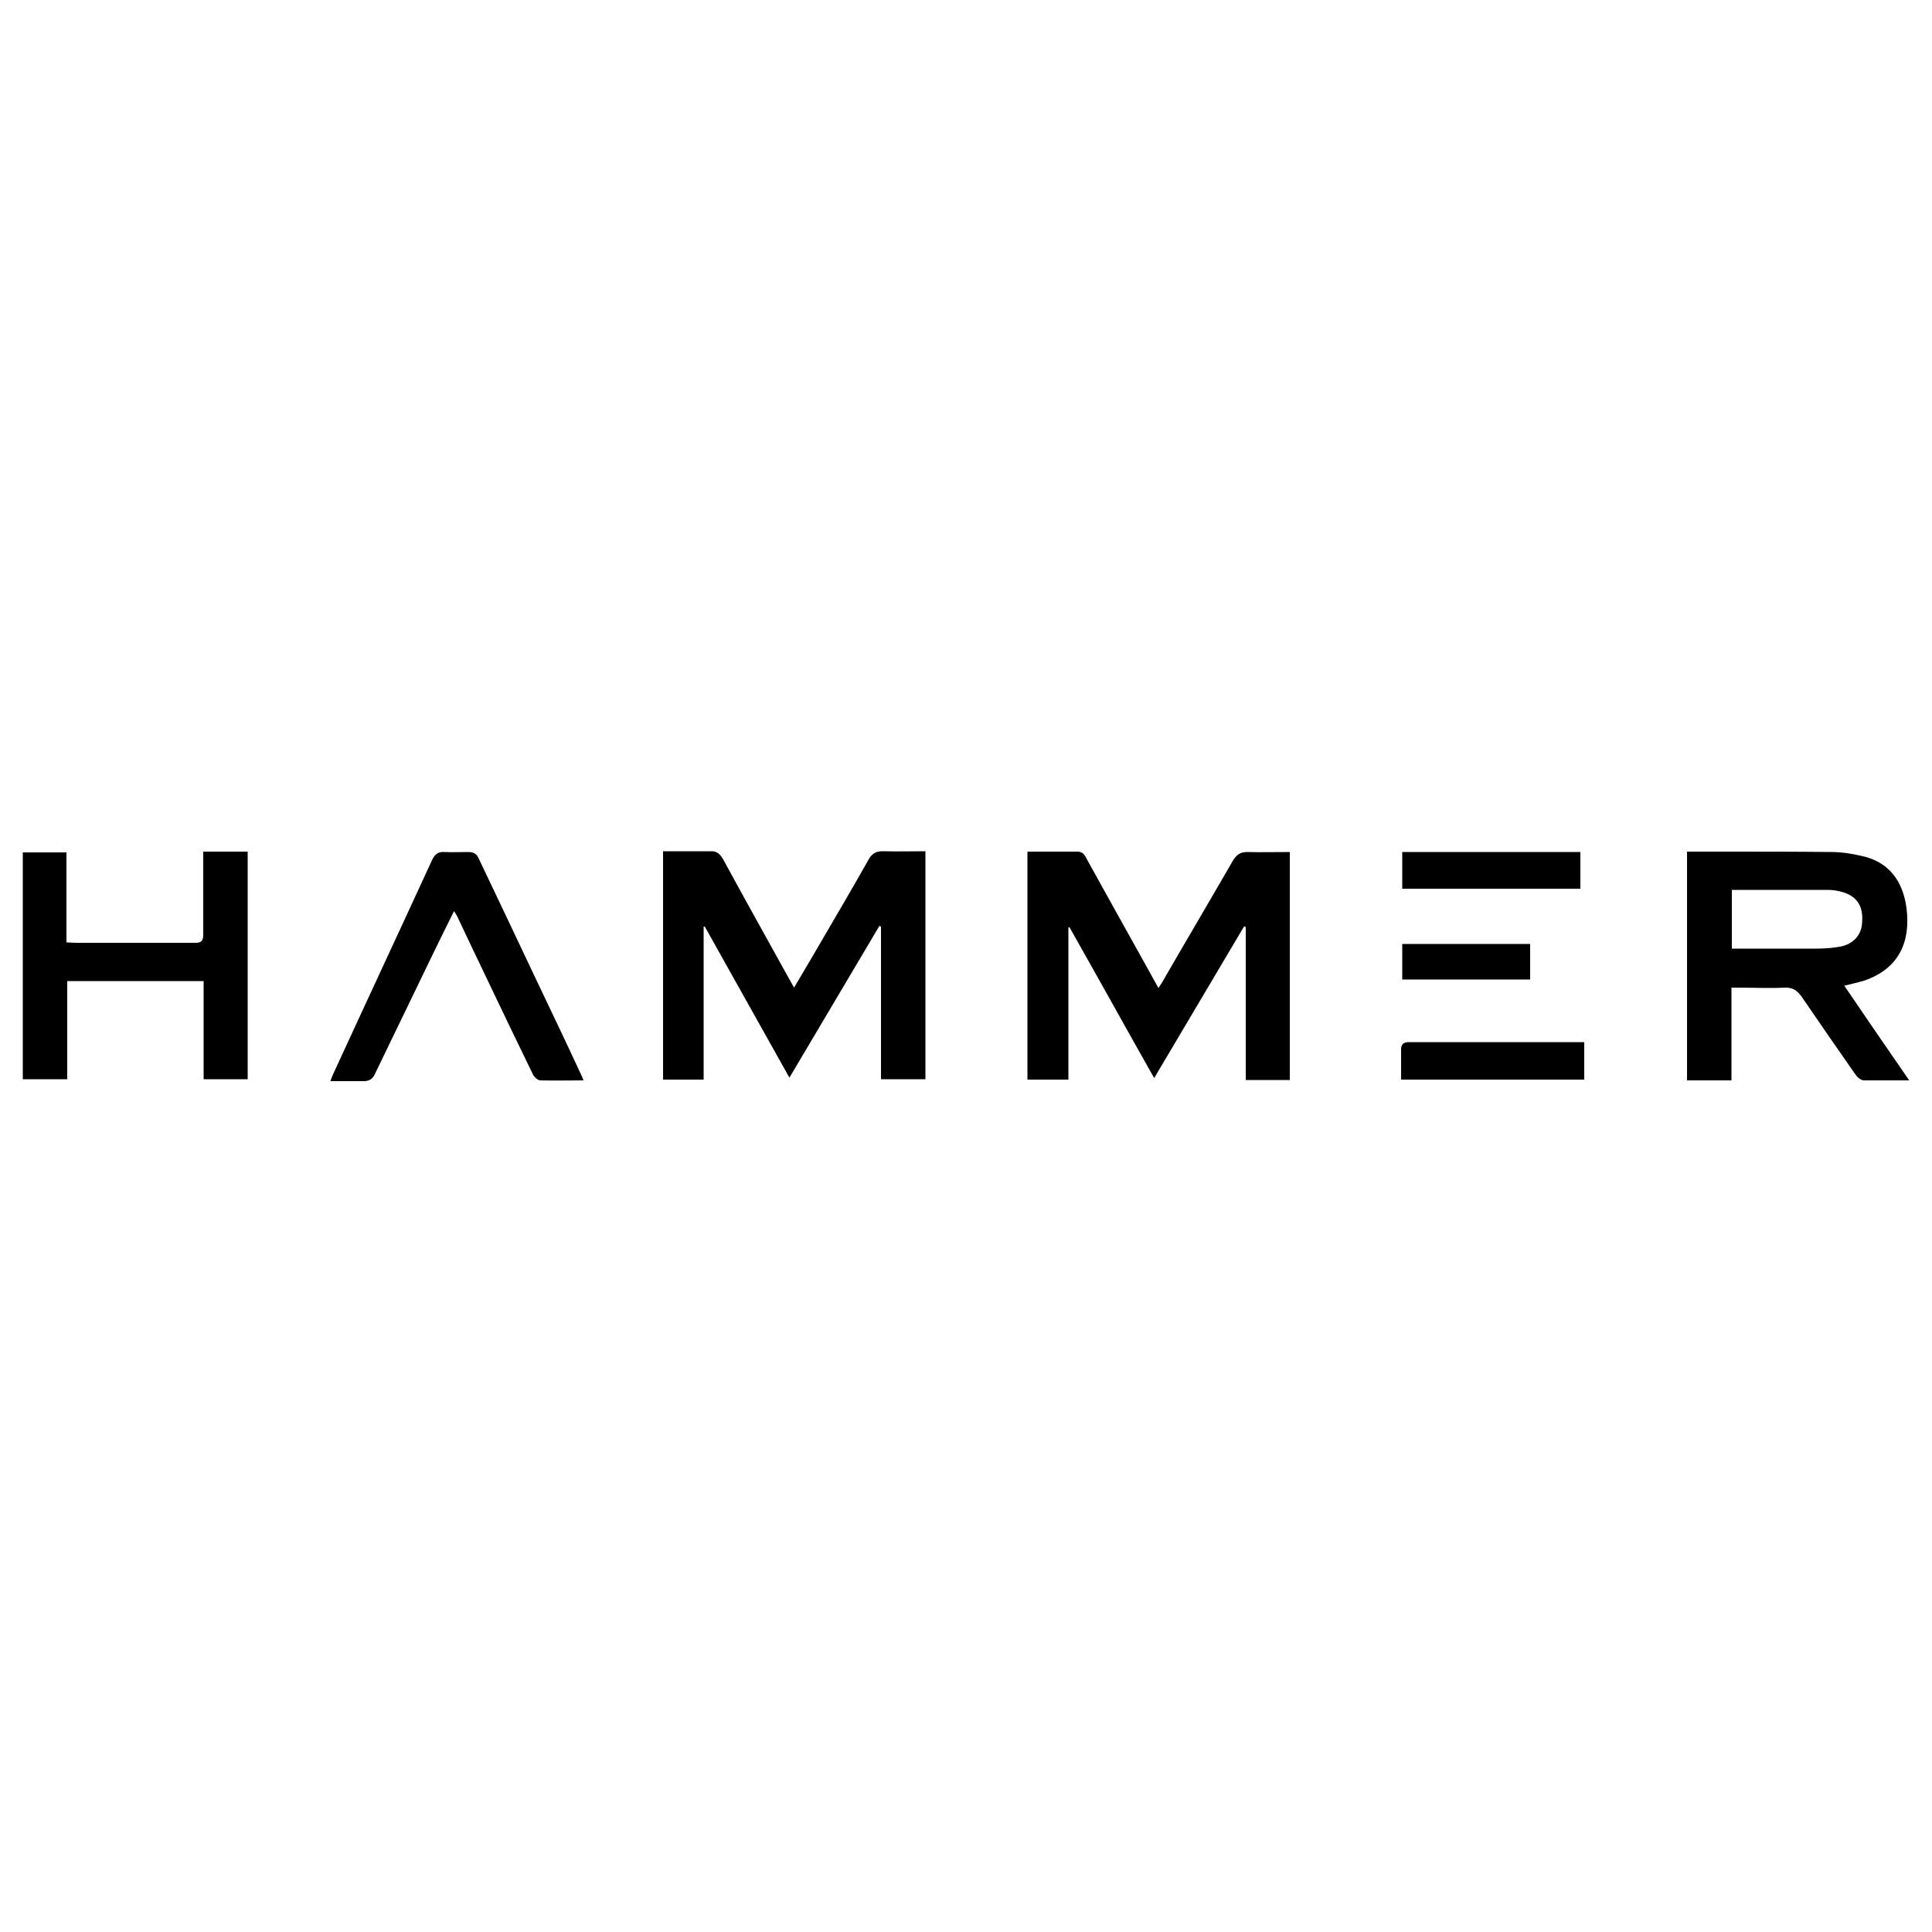 <?xml version="1.0" encoding="UTF-8"?><svg id="a" xmlns="http://www.w3.org/2000/svg" viewBox="0 0 500 500"><path d="M205.5,255.6c2.2-3.8,4.3-7.2,6.3-10.7,4.3-7.4,8.7-14.8,12.9-22.3,.9-1.7,2.1-2.4,4-2.3,3.6,.1,7.1,0,10.8,0v59h-11.5v-39.5c-.1,0-.3-.1-.4-.2-7.7,13-15.4,26-23.3,39.3-7.4-13.2-14.6-26.1-21.9-39.1-.1,0-.2,0-.3,0v39.6h-10.5v-59.1c1.9,0,3.8,0,5.7,0,2.2,0,4.4,0,6.5,0,1.7-.1,2.5,.7,3.3,2,5.6,10.3,11.3,20.5,17,30.8,.4,.7,.8,1.4,1.4,2.5Z"/><path d="M266,220.4c4.4,0,8.7,0,12.9,0,1.4,0,1.9,1,2.4,2,5.1,9.2,10.2,18.4,15.4,27.7,1,1.8,2,3.6,3.1,5.6,.5-.8,.9-1.3,1.2-1.9,6-10.4,12.1-20.7,18.1-31.1,.9-1.5,1.9-2.2,3.7-2.2,3.6,.1,7.2,0,11,0v59h-11.4v-39.6c-.1,0-.3-.1-.4-.2-7.7,13-15.4,26-23.3,39.3-7.4-13.1-14.6-26.1-21.9-39-.1,0-.2,0-.3,0v39.4h-10.6c0-19.6,0-39.2,0-58.9Z"/><path d="M494.1,279.6c-4.2,0-7.9,0-11.7,0-.8,0-1.7-.8-2.2-1.5-4.7-6.7-9.3-13.4-13.9-20.1-1.2-1.7-2.4-2.5-4.5-2.4-4,.2-7.9,0-11.9,0h-1.8v24h-11.5v-59.2c3.5,0,6.9,0,10.3,0,9,0,18,0,27,.1,2.6,0,5.2,.4,7.8,1,6.7,1.4,10.7,6,11.7,13.5,1.1,8.7-1.9,15.7-11,18.8-1.6,.5-3.2,.8-5.1,1.3,5.5,8.1,11,16.1,16.8,24.5Zm-45.9-49.2v15.1h1.9c6.6,0,13.3,0,19.9,0,1.8,0,3.7-.1,5.5-.4,3.7-.4,6.2-2.8,6.4-6.2,.4-4.4-1.3-7-5.3-8.1-1.1-.3-2.3-.5-3.5-.5-7.7,0-15.4,0-23.1,0-.6,0-1.2,0-1.9,0Z"/><path d="M5.9,279.4v-58.8h11.3v23.3c.9,0,1.7,.1,2.5,.1,10.2,0,20.5,0,30.7,0,1.7,0,2.2-.4,2.2-2.2,0-6.5,0-13,0-19.5v-1.9h11.5v58.9h-11.4v-25.4H17.4v25.4c-3.9,0-7.6,0-11.5,0Z"/><path d="M151,279.6c-3.9,0-7.5,.1-11.1,0-.8,0-1.8-1-2.1-1.8-4.3-8.8-8.5-17.6-12.7-26.4-2.3-4.8-4.6-9.6-6.8-14.3-.2-.4-.5-.8-.8-1.3-2,4-3.9,7.9-5.8,11.8-4.9,10.1-9.8,20.3-14.7,30.4-.6,1.3-1.5,1.8-2.9,1.8-2.8,0-5.6,0-8.6,0,.3-.8,.5-1.4,.8-2,8.5-18.5,17.1-36.9,25.6-55.4,.7-1.4,1.6-2,3.1-1.9,2.1,.1,4.1,0,6.2,0,1.4,0,2.2,.5,2.7,1.7,5,10.5,10,21,14.9,31.4,3.8,8,7.6,15.9,11.3,23.9,.3,.6,.6,1.3,1,2.3Z"/><path d="M362.6,279.4c0-2.8,0-5.3,0-7.9,0-1.2,.7-1.8,1.9-1.8,1.3,0,2.6,0,3.9,0h41.6v9.7h-47.4Z"/><path d="M362.9,230v-9.5h46.1v9.5h-46.1Z"/><path d="M362.9,253.5v-9.2h33.1v9.2h-33.1Z"/></svg>